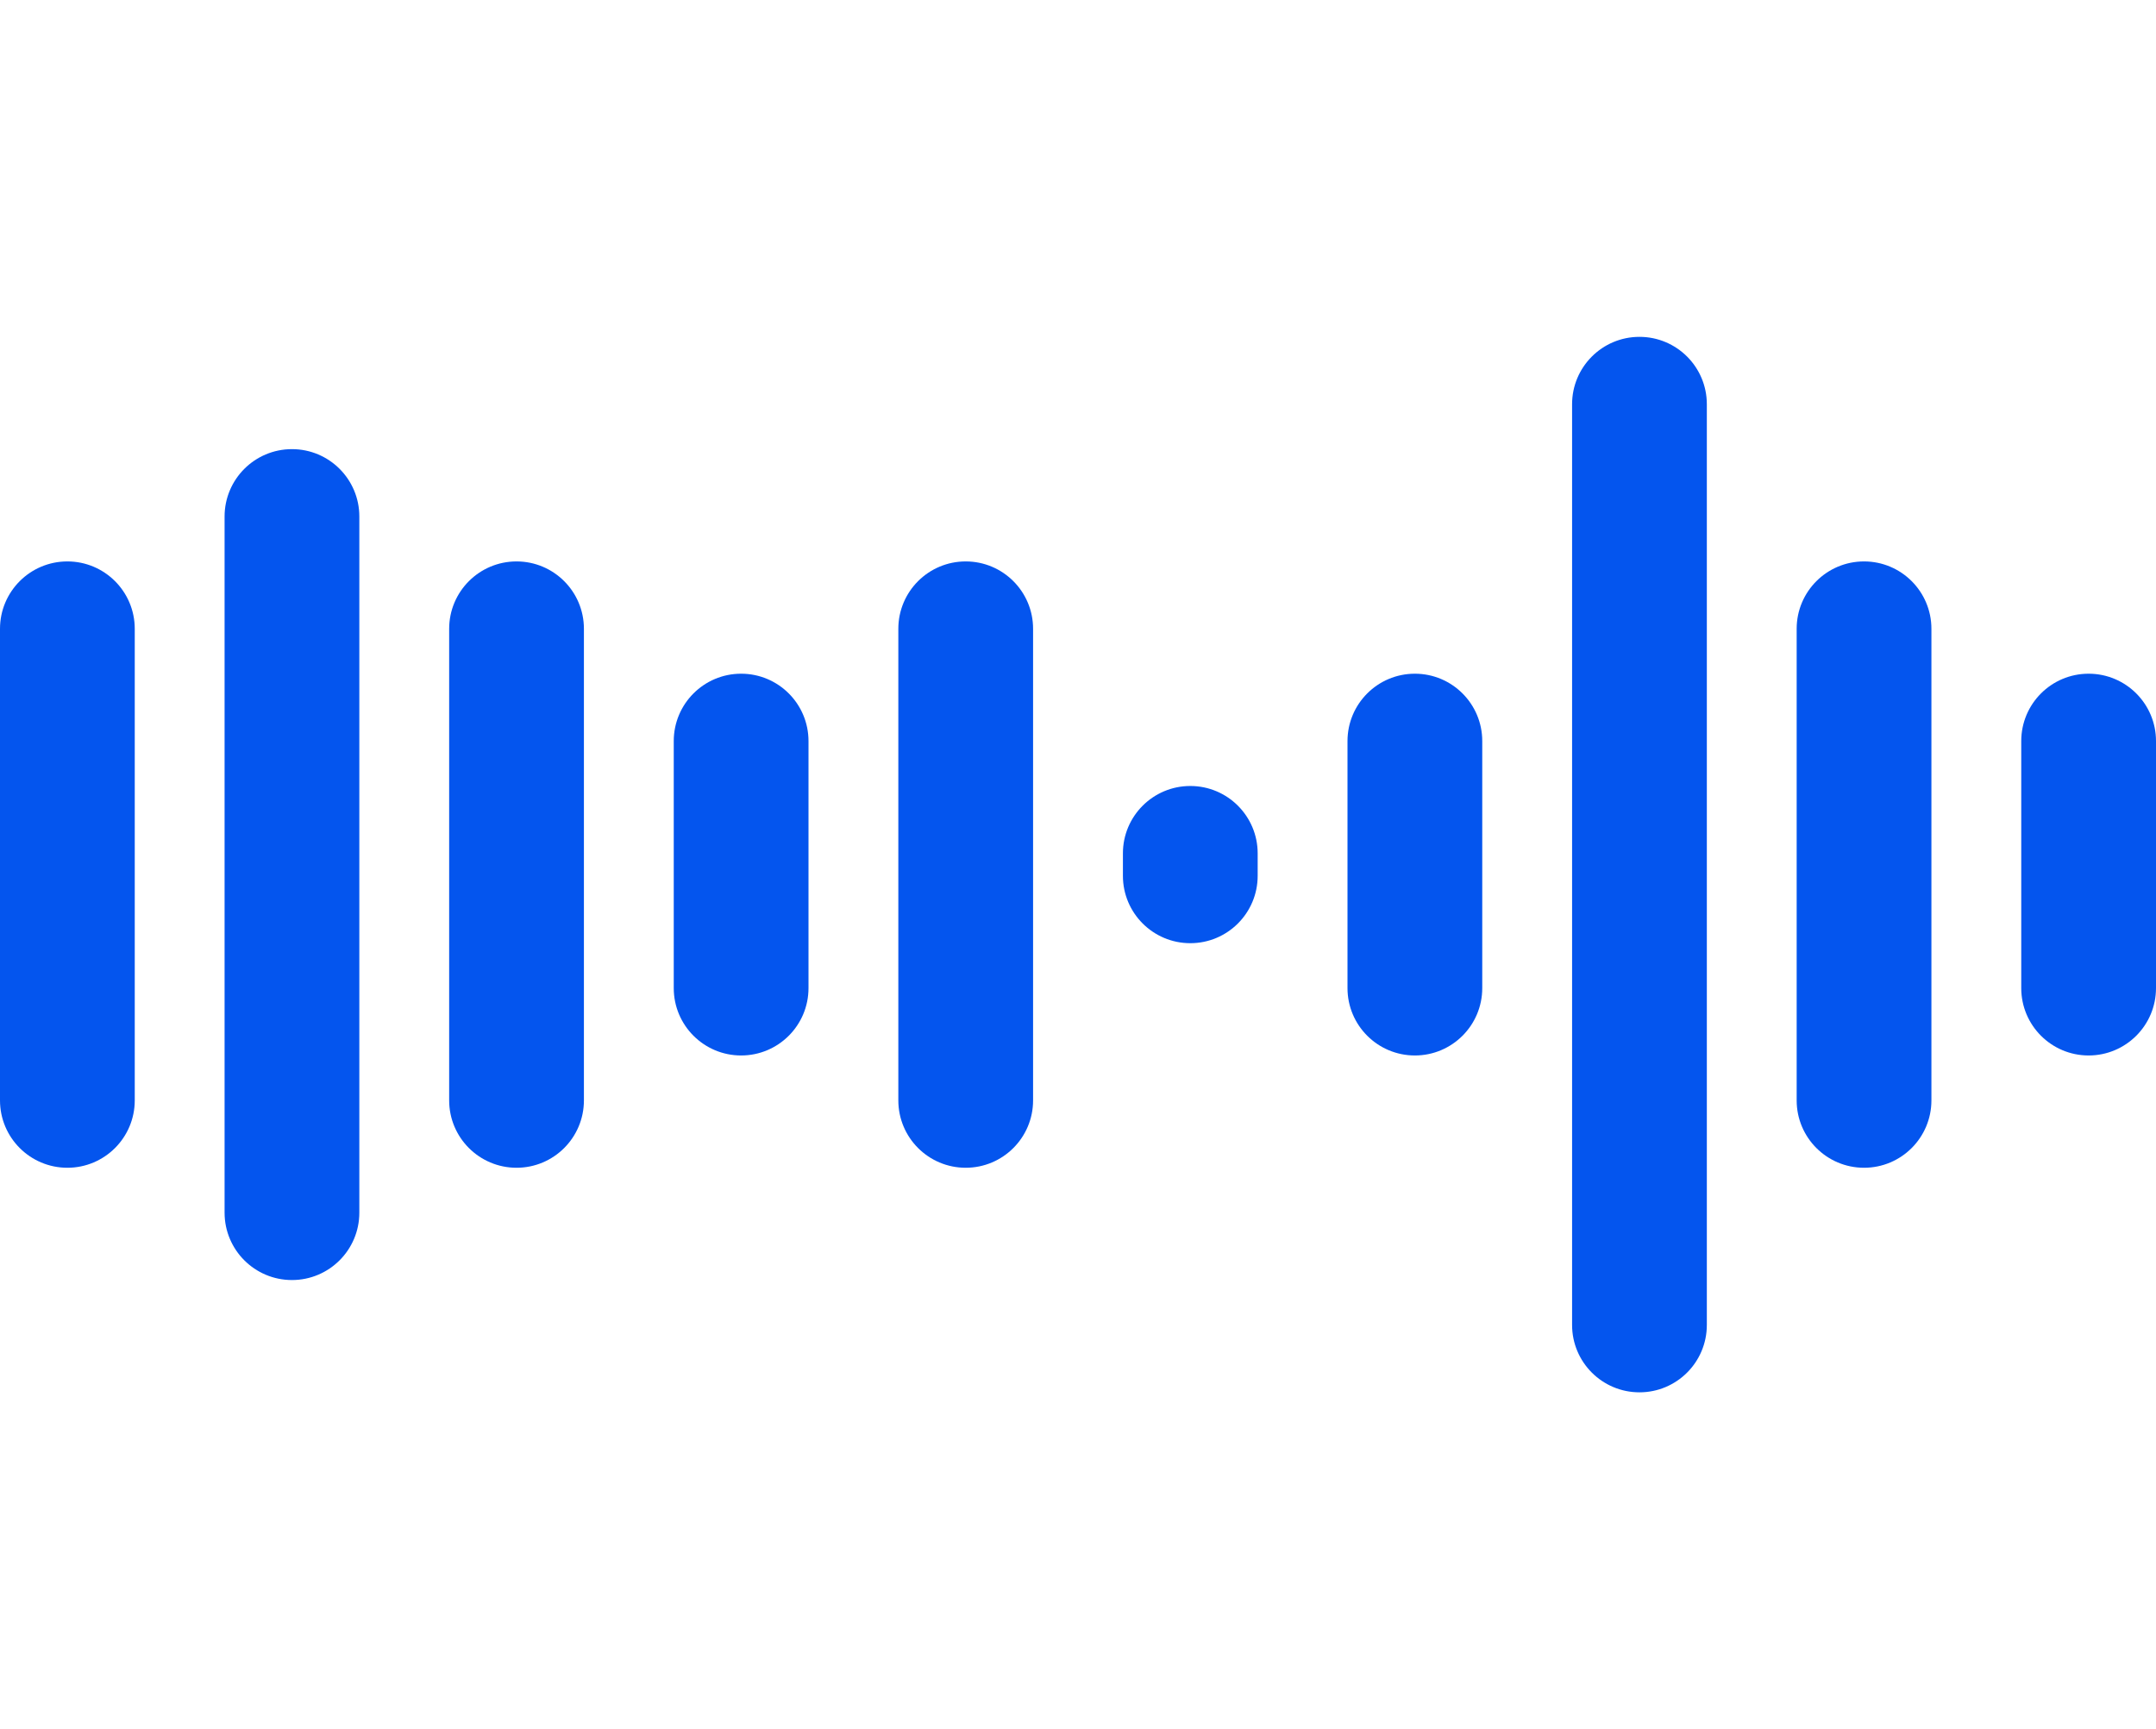 <svg xmlns="http://www.w3.org/2000/svg" width="96" height="77" viewBox="0 0 96 77" fill="none"><path d="M6 49C6 50.657 4.657 52 3 52C1.343 52 -1.1215e-06 50.657 -1.04908e-06 49L-1.31135e-07 28C-5.8711e-08 26.343 1.343 25 3 25C4.657 25 6 26.343 6 28L6 49Z" fill="#0455EE"></path><path d="M16 54C16 55.657 14.657 57 13 57C11.343 57 10 55.657 10 54L10 23C10 21.343 11.343 20 13 20C14.657 20 16 21.343 16 23L16 54Z" fill="#0455EE"></path><path d="M26 49C26 50.657 24.657 52 23 52C21.343 52 20 50.657 20 49L20 28C20 26.343 21.343 25 23 25C24.657 25 26 26.343 26 28L26 49Z" fill="#0455EE"></path><path d="M36 44C36 45.657 34.657 47 33 47C31.343 47 30 45.657 30 44L30 33C30 31.343 31.343 30 33 30C34.657 30 36 31.343 36 33L36 44Z" fill="#0455EE"></path><path d="M46 49C46 50.657 44.657 52 43 52C41.343 52 40 50.657 40 49L40 28C40 26.343 41.343 25 43 25C44.657 25 46 26.343 46 28L46 49Z" fill="#0455EE"></path><path d="M56 39C56 40.657 54.657 42 53 42C51.343 42 50 40.657 50 39L50 38C50 36.343 51.343 35 53 35C54.657 35 56 36.343 56 38L56 39Z" fill="#0455EE"></path><path d="M66 44C66 45.657 64.657 47 63 47C61.343 47 60 45.657 60 44L60 33C60 31.343 61.343 30 63 30C64.657 30 66 31.343 66 33L66 44Z" fill="#0455EE"></path><path d="M76 59C76 60.657 74.657 62 73 62C71.343 62 70 60.657 70 59L70 18C70 16.343 71.343 15 73 15C74.657 15 76 16.343 76 18L76 59Z" fill="#0455EE"></path><path d="M86 49C86 50.657 84.657 52 83 52C81.343 52 80 50.657 80 49L80 28C80 26.343 81.343 25 83 25C84.657 25 86 26.343 86 28L86 49Z" fill="#0455EE"></path><path d="M96 44C96 45.657 94.657 47 93 47C91.343 47 90 45.657 90 44L90 33C90 31.343 91.343 30 93 30C94.657 30 96 31.343 96 33L96 44Z" fill="#0455EE"></path></svg>